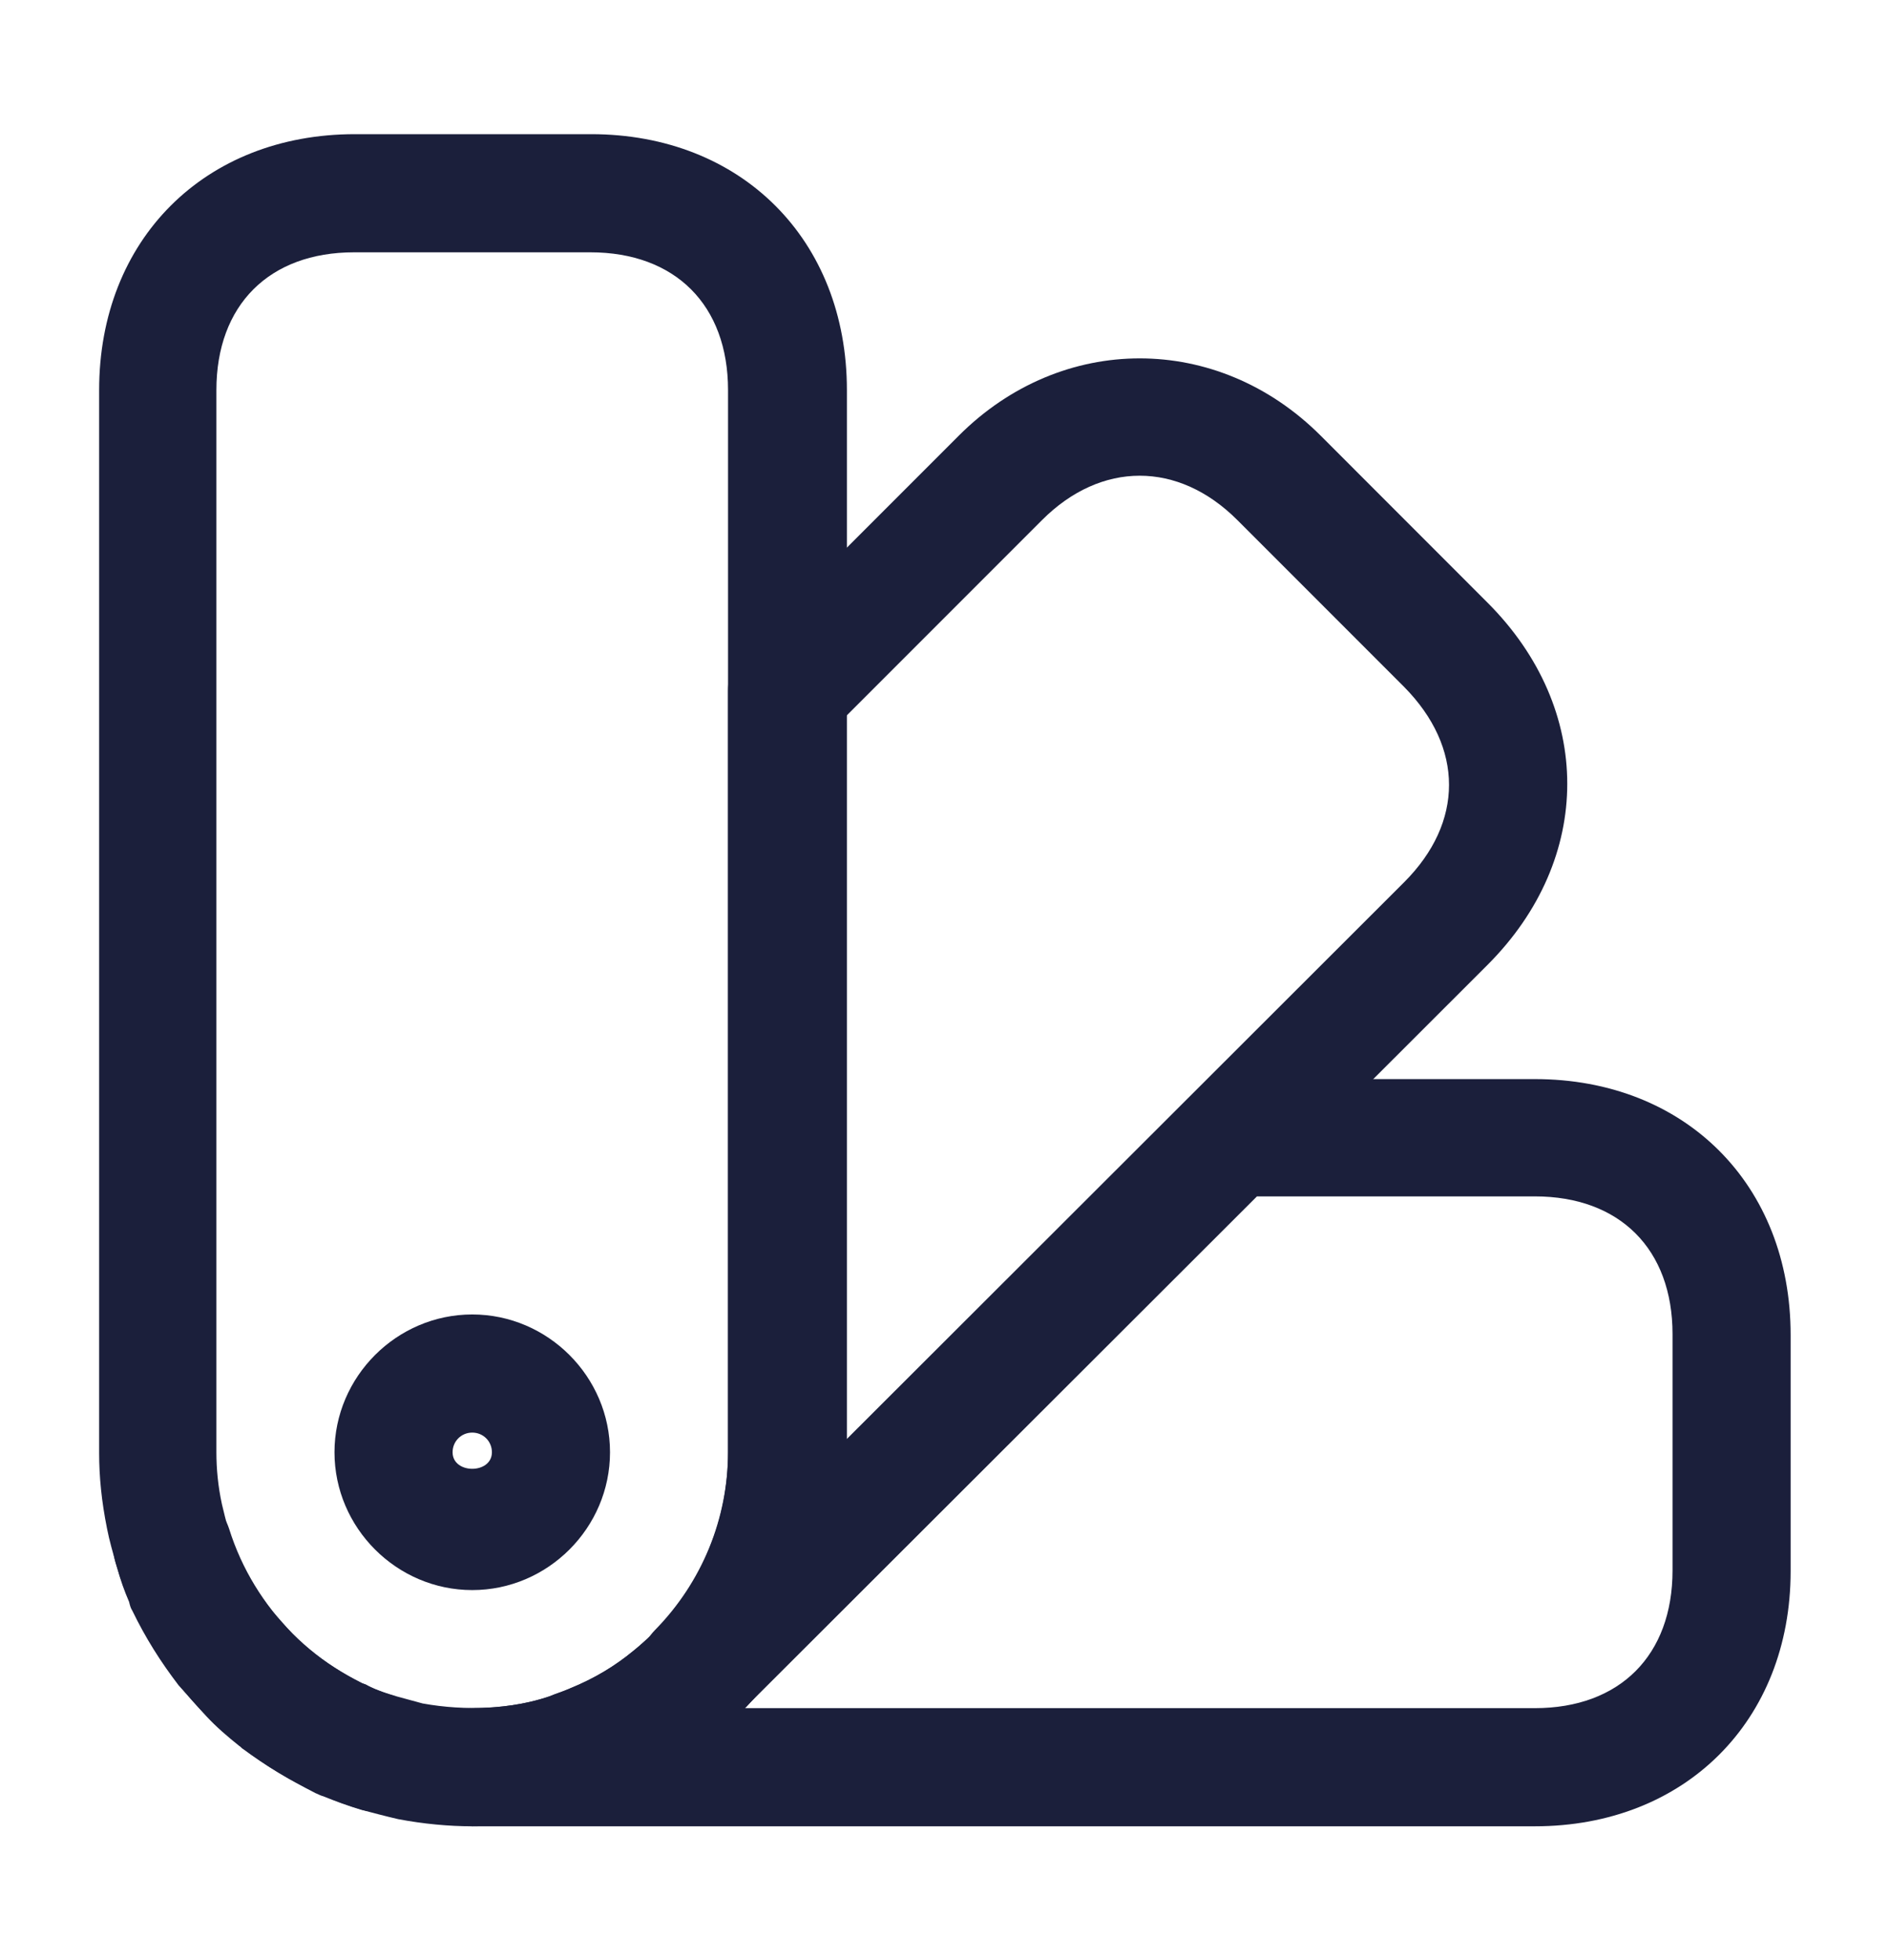 <svg width="27" height="28" viewBox="0 0 27 28" fill="none" xmlns="http://www.w3.org/2000/svg">
<path d="M6.75 26.094C6.412 26.094 6.052 26.06 5.692 25.992C5.501 25.948 5.332 25.902 5.163 25.858C4.972 25.801 4.792 25.734 4.623 25.666C4.578 25.655 4.545 25.633 4.511 25.621C4.117 25.419 3.78 25.216 3.476 24.991C3.453 24.98 3.442 24.957 3.42 24.946C3.251 24.811 3.093 24.676 2.947 24.519C2.79 24.35 2.677 24.215 2.553 24.08C2.295 23.742 2.081 23.405 1.89 23.011C1.867 22.977 1.856 22.933 1.845 22.887C1.777 22.73 1.721 22.573 1.676 22.404C1.608 22.168 1.563 22.01 1.53 21.841C1.451 21.448 1.417 21.099 1.417 20.761V5.574C1.417 3.425 2.925 1.917 5.073 1.917H8.448C10.597 1.917 12.105 3.425 12.105 5.574V20.75C12.105 22.145 11.565 23.473 10.586 24.474C10.406 24.654 10.271 24.777 10.147 24.879C9.787 25.194 9.326 25.475 8.831 25.677C8.718 25.723 8.583 25.779 8.437 25.835C7.886 26.004 7.312 26.094 6.75 26.094ZM5.332 24.125C5.445 24.17 5.557 24.204 5.67 24.238C5.793 24.271 5.917 24.305 6.041 24.339C6.66 24.451 7.323 24.418 7.852 24.238C7.931 24.204 8.043 24.17 8.145 24.125C8.505 23.979 8.797 23.799 9.056 23.585C9.168 23.495 9.247 23.416 9.326 23.349C10.035 22.617 10.406 21.718 10.406 20.761V5.574C10.406 4.359 9.652 3.605 8.437 3.605H5.062C3.847 3.605 3.093 4.359 3.093 5.574V20.75C3.093 20.986 3.116 21.234 3.172 21.492C3.195 21.594 3.228 21.718 3.262 21.852C3.307 21.976 3.341 22.078 3.386 22.19C3.408 22.224 3.42 22.258 3.431 22.28C3.442 22.302 3.453 22.336 3.465 22.359C3.6 22.606 3.735 22.82 3.881 23.011C3.96 23.101 4.061 23.214 4.162 23.326C4.286 23.461 4.387 23.54 4.5 23.63C4.511 23.641 4.533 23.652 4.545 23.664C4.725 23.799 4.927 23.922 5.163 24.046C5.186 24.058 5.208 24.058 5.231 24.069C5.253 24.08 5.287 24.102 5.332 24.125Z" fill="#1B1F3B"/>
<path d="M21.938 26.094H6.75C6.289 26.094 5.906 25.711 5.906 25.25C5.906 24.789 6.289 24.406 6.75 24.406C7.144 24.406 7.526 24.35 7.853 24.238C7.931 24.204 8.044 24.17 8.145 24.125C8.505 23.979 8.797 23.799 9.056 23.585C9.169 23.495 9.248 23.416 9.326 23.349L17.021 15.665C17.179 15.508 17.392 15.418 17.617 15.418H21.938C24.086 15.418 25.594 16.925 25.594 19.074V22.449C25.594 24.586 24.086 26.094 21.938 26.094ZM10.643 24.406H21.938C23.152 24.406 23.906 23.652 23.906 22.438V19.062C23.906 17.848 23.152 17.094 21.938 17.094H17.966L10.643 24.406Z" fill="#1B1F3B"/>
<path d="M5.411 25.891C5.333 25.891 5.254 25.88 5.175 25.858C4.343 25.61 3.578 25.149 2.97 24.53C2.363 23.934 1.901 23.169 1.654 22.336C1.519 21.886 1.766 21.425 2.216 21.29C2.666 21.155 3.128 21.402 3.274 21.841C3.634 22.989 4.534 23.889 5.681 24.249C6.12 24.384 6.368 24.856 6.233 25.306C6.109 25.655 5.771 25.891 5.411 25.891Z" fill="#1B1F3B"/>
<path d="M9.967 24.732C9.754 24.732 9.54 24.654 9.371 24.485C9.045 24.159 9.034 23.63 9.36 23.292C10.035 22.606 10.406 21.695 10.406 20.739V9.871C10.406 9.646 10.496 9.432 10.654 9.275L13.703 6.226C15.176 4.752 17.404 4.752 18.878 6.226L21.262 8.611C22.781 10.13 22.781 12.267 21.262 13.786L10.564 24.474C10.395 24.654 10.181 24.732 9.967 24.732ZM12.094 10.231V20.57L20.07 12.605C20.925 11.75 20.925 10.681 20.07 9.815L17.685 7.43C16.841 6.586 15.739 6.586 14.895 7.43L12.094 10.231Z" fill="#1B1F3B"/>
<path d="M6.75 22.719C5.67 22.719 4.781 21.83 4.781 20.75C4.781 19.67 5.67 18.781 6.75 18.781C7.83 18.781 8.719 19.67 8.719 20.75C8.719 21.83 7.83 22.719 6.75 22.719ZM6.75 20.469C6.593 20.469 6.469 20.593 6.469 20.75C6.469 21.065 7.031 21.065 7.031 20.75C7.031 20.593 6.907 20.469 6.75 20.469Z" fill="#1B1F3B"/>
</svg>
